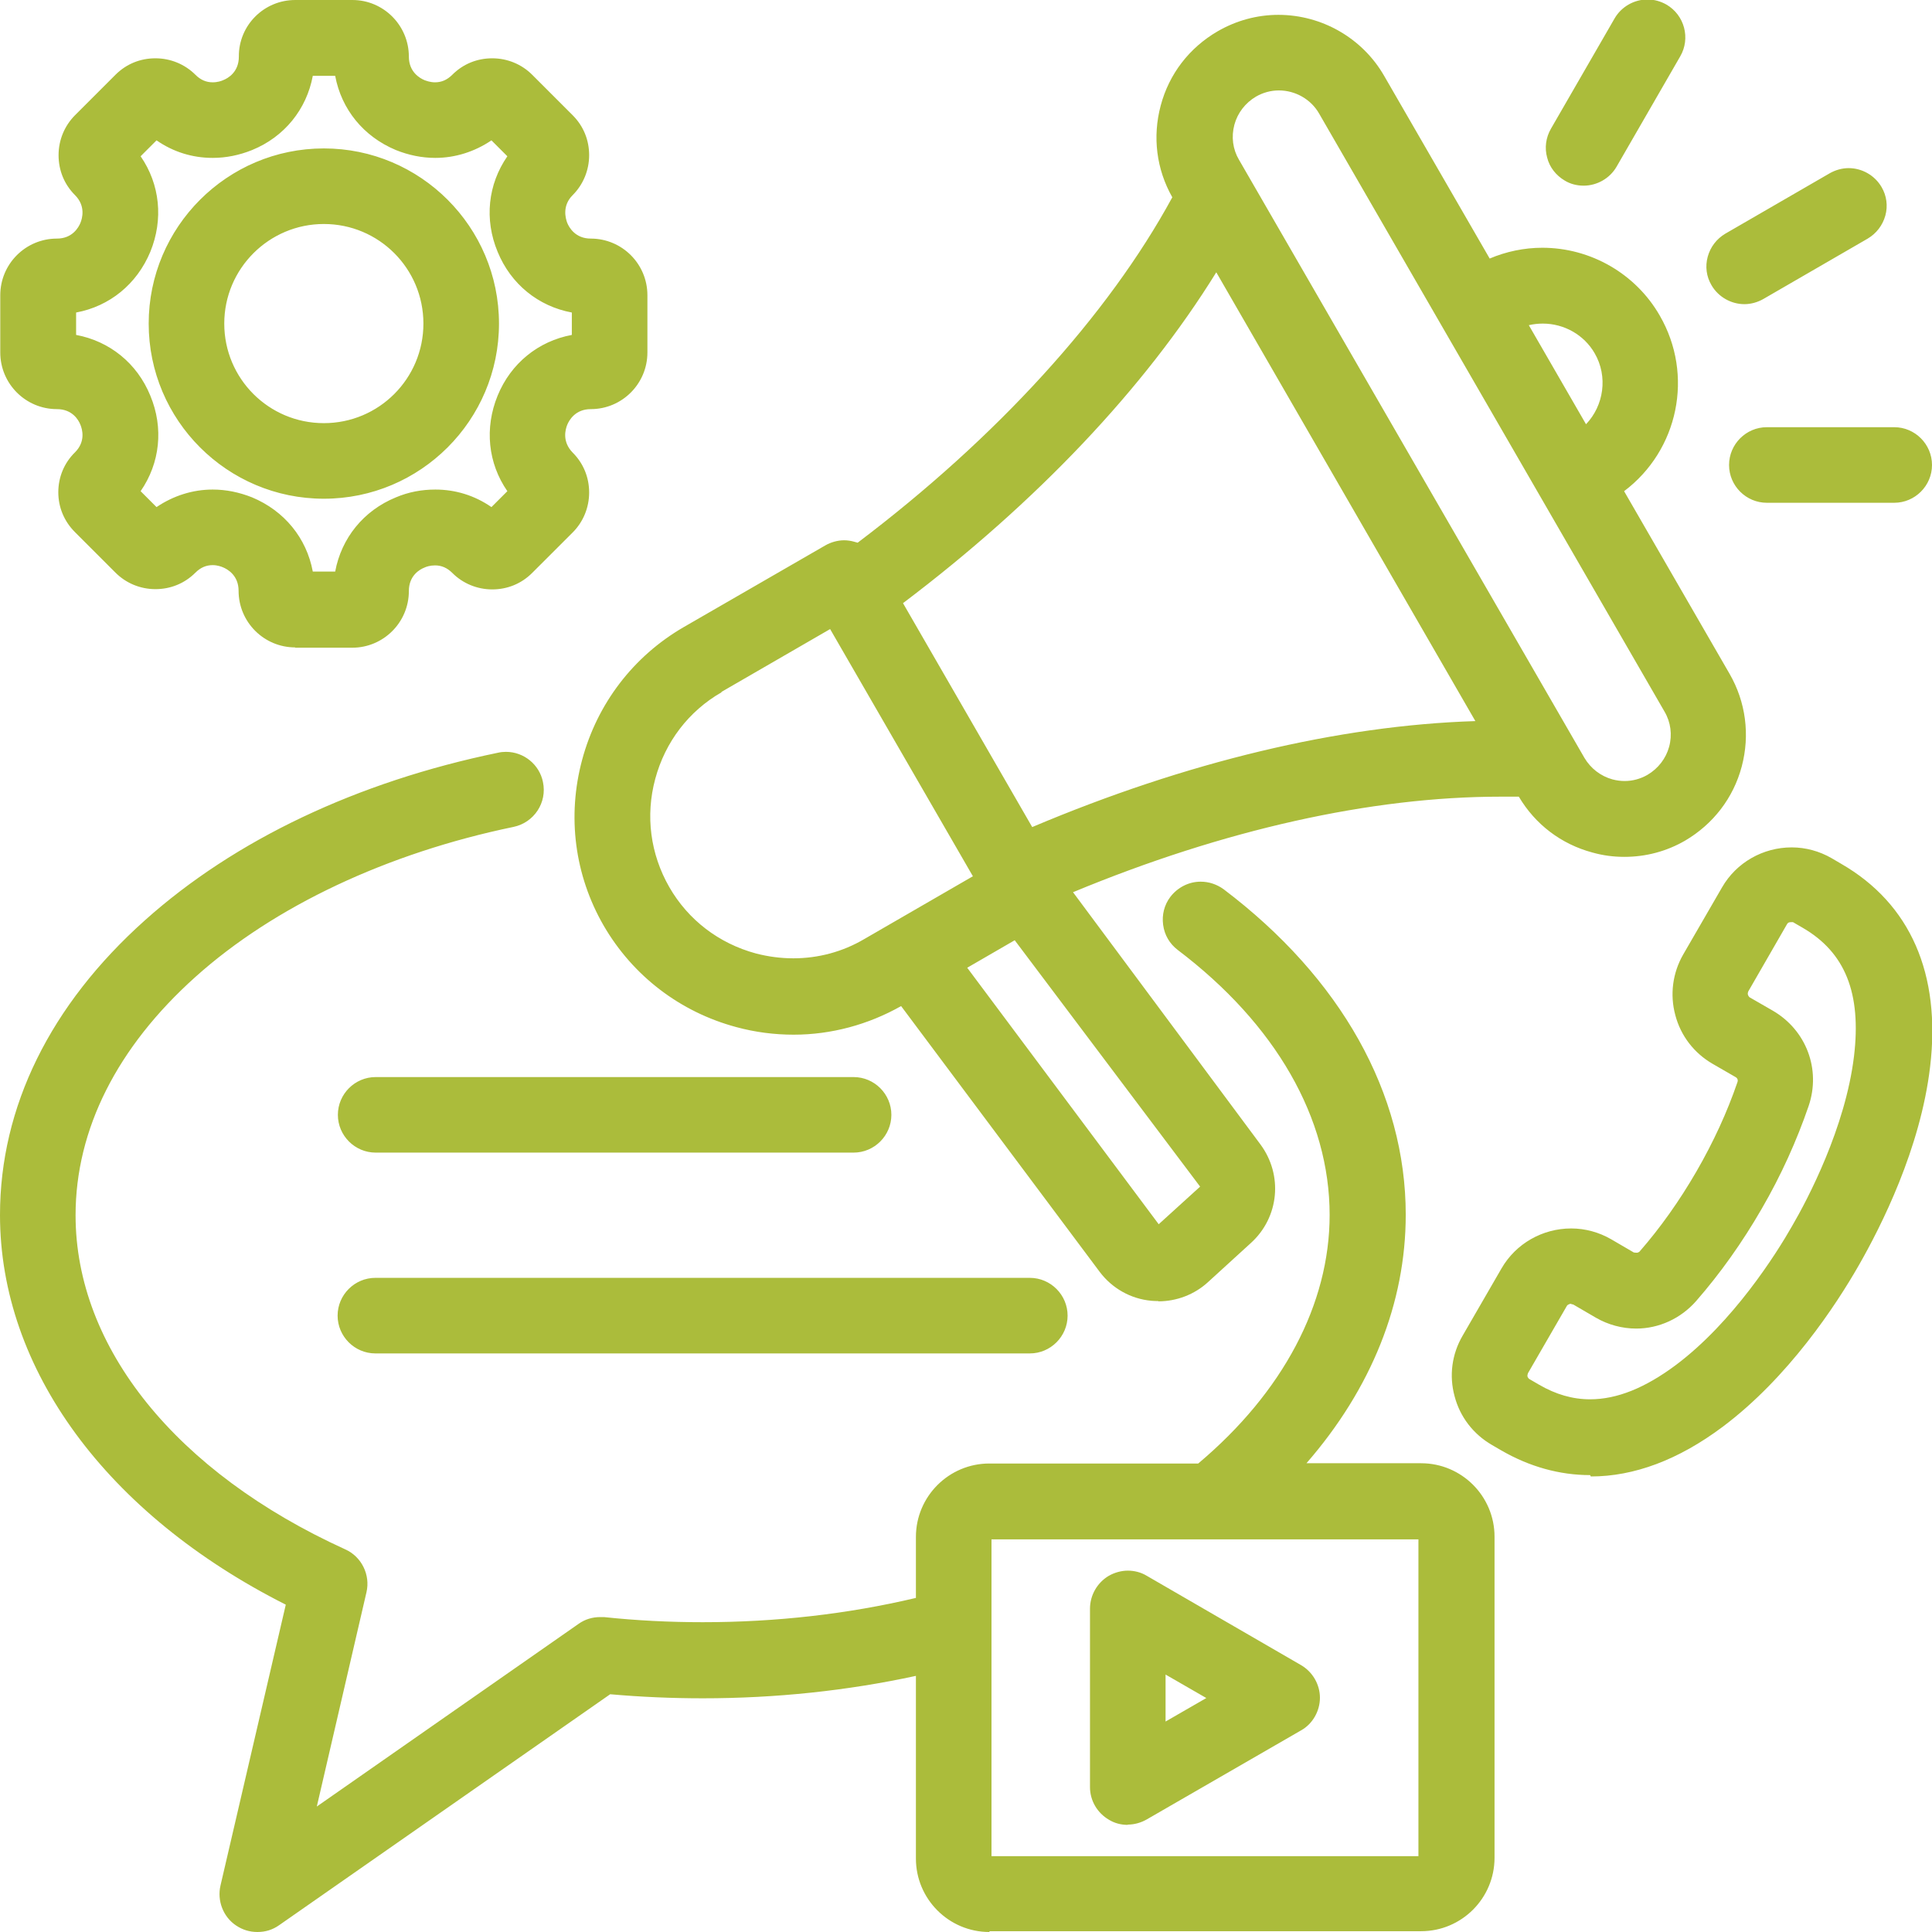 <svg width="51" height="51" viewBox="0 0 51 51" fill="none" xmlns="http://www.w3.org/2000/svg">
<g clip-path="url(#clip0_2969_793)">
<path d="M26.116 51C25.048 51 24.178 50.131 24.178 49.062V44.239C22.369 44.631 20.474 44.831 18.551 44.831C17.731 44.831 16.912 44.795 16.107 44.724L7.366 50.822C7.195 50.943 7.003 51 6.796 51C6.59 51 6.404 50.943 6.233 50.829C5.891 50.601 5.728 50.174 5.82 49.775L7.544 42.359C2.814 39.972 0 36.14 0 32.072C0 29.222 1.325 26.529 3.826 24.293C6.198 22.17 9.425 20.638 13.151 19.869C13.215 19.854 13.286 19.847 13.357 19.847C13.828 19.847 14.241 20.182 14.333 20.645C14.447 21.187 14.098 21.714 13.557 21.828C10.223 22.519 7.238 23.922 5.158 25.789C3.092 27.641 1.995 29.814 1.995 32.079C1.995 35.577 4.652 38.868 9.111 40.898C9.546 41.091 9.781 41.575 9.674 42.031L8.363 47.688L15.274 42.865C15.445 42.743 15.644 42.687 15.844 42.687C15.879 42.687 15.915 42.687 15.943 42.687C16.805 42.779 17.681 42.822 18.551 42.822C20.481 42.822 22.376 42.608 24.178 42.181V40.571C24.178 39.502 25.048 38.633 26.116 38.633H31.63C33.867 36.752 35.099 34.423 35.099 32.072C35.099 29.514 33.675 27.035 31.089 25.076C30.875 24.912 30.74 24.684 30.704 24.414C30.668 24.15 30.733 23.887 30.896 23.673C31.089 23.424 31.381 23.274 31.694 23.274C31.915 23.274 32.122 23.345 32.3 23.473C35.399 25.817 37.108 28.866 37.108 32.065C37.108 34.394 36.204 36.653 34.487 38.626H37.514C38.583 38.626 39.452 39.495 39.452 40.564V49.041C39.452 50.11 38.583 50.979 37.514 50.979H26.123L26.116 51ZM37.443 48.998V40.635H26.173V48.998H37.443ZM29.771 48.172C29.593 48.172 29.422 48.129 29.272 48.036C28.966 47.858 28.773 47.531 28.773 47.175V42.466C28.773 42.109 28.966 41.775 29.272 41.596C29.422 41.511 29.6 41.461 29.771 41.461C29.942 41.461 30.12 41.504 30.27 41.596L34.344 43.955C34.651 44.133 34.843 44.468 34.843 44.816C34.843 45.166 34.651 45.508 34.344 45.678L30.27 48.029C30.12 48.115 29.942 48.165 29.771 48.165V48.172ZM30.768 45.444L31.844 44.824L30.768 44.204V45.451V45.444ZM41.974 38.939C41.169 38.939 40.378 38.718 39.637 38.291L39.381 38.142C38.889 37.856 38.54 37.401 38.398 36.859C38.248 36.311 38.327 35.741 38.611 35.256L39.637 33.482C40.015 32.827 40.72 32.428 41.475 32.428C41.846 32.428 42.209 32.528 42.53 32.713L43.128 33.062C43.128 33.062 43.178 33.069 43.199 33.069C43.242 33.069 43.256 33.055 43.278 33.041C43.826 32.414 44.332 31.701 44.781 30.925C45.23 30.148 45.593 29.358 45.864 28.567C45.885 28.51 45.864 28.46 45.814 28.432L45.208 28.082C44.717 27.797 44.368 27.342 44.225 26.8C44.076 26.252 44.154 25.682 44.432 25.197L45.458 23.424C45.835 22.768 46.54 22.369 47.296 22.369C47.666 22.369 48.029 22.469 48.35 22.654L48.606 22.804C50.43 23.858 51.242 25.71 50.95 28.161C50.694 30.326 49.654 32.378 49.062 33.411C48.471 34.444 47.21 36.368 45.465 37.671C44.311 38.533 43.142 38.975 41.995 38.975L41.974 38.939ZM41.461 34.416C41.461 34.416 41.383 34.43 41.361 34.473L40.336 36.246C40.336 36.246 40.314 36.303 40.321 36.332C40.328 36.361 40.35 36.389 40.371 36.403L40.628 36.553C41.069 36.809 41.511 36.938 41.974 36.938C42.686 36.938 43.427 36.638 44.239 36.033C45.75 34.9 46.889 33.098 47.303 32.371C47.723 31.652 48.713 29.764 48.941 27.883C49.141 26.216 48.706 25.14 47.588 24.492L47.331 24.343C47.331 24.343 47.288 24.343 47.274 24.343C47.224 24.343 47.196 24.357 47.175 24.392L46.149 26.173C46.149 26.173 46.127 26.23 46.142 26.259C46.149 26.287 46.17 26.316 46.191 26.33L46.797 26.679C47.68 27.192 48.072 28.225 47.744 29.194C47.431 30.106 47.018 31.025 46.505 31.908C45.992 32.798 45.408 33.618 44.774 34.344C44.368 34.807 43.791 35.071 43.192 35.071C42.822 35.071 42.451 34.971 42.131 34.786L41.532 34.437L41.475 34.423L41.461 34.416ZM9.909 35.727C9.361 35.727 8.912 35.278 8.912 34.729C8.912 34.181 9.361 33.732 9.909 33.732H27.185C27.733 33.732 28.182 34.181 28.182 34.729C28.182 35.278 27.733 35.727 27.185 35.727H9.916H9.909ZM30.576 34.344C30.512 34.344 30.455 34.344 30.391 34.337C29.849 34.287 29.358 34.01 29.03 33.575L23.787 26.558C22.918 27.049 21.942 27.313 20.951 27.313C20.446 27.313 19.94 27.249 19.441 27.114C17.952 26.715 16.706 25.76 15.936 24.435C15.167 23.103 14.967 21.55 15.366 20.061C15.765 18.572 16.72 17.325 18.045 16.556L21.785 14.398C21.934 14.312 22.113 14.262 22.284 14.262C22.369 14.262 22.462 14.276 22.54 14.298C22.576 14.305 22.604 14.319 22.64 14.326C26.309 11.555 29.251 8.328 30.946 5.208C30.526 4.467 30.419 3.612 30.64 2.786C30.861 1.952 31.395 1.261 32.143 0.826C32.635 0.542 33.183 0.392 33.746 0.392C34.9 0.392 35.969 1.012 36.538 2.002L39.324 6.825C39.758 6.64 40.236 6.54 40.713 6.54C41.988 6.54 43.178 7.224 43.812 8.328C44.724 9.902 44.303 11.89 42.872 12.966L45.657 17.788C46.084 18.529 46.199 19.398 45.978 20.232C45.757 21.066 45.222 21.756 44.482 22.191C43.99 22.476 43.441 22.619 42.879 22.619C42.594 22.619 42.316 22.583 42.038 22.505C41.212 22.284 40.528 21.764 40.093 21.03C39.937 21.03 39.773 21.03 39.609 21.03C36.204 21.03 32.307 21.899 28.325 23.552L33.269 30.205C33.874 31.018 33.767 32.136 33.019 32.813L31.887 33.846C31.53 34.173 31.06 34.352 30.576 34.352V34.344ZM30.59 32.314L31.68 31.324L26.786 24.82L25.532 25.546L30.59 32.321V32.314ZM19.049 18.273C18.18 18.772 17.56 19.584 17.297 20.56C17.033 21.536 17.169 22.547 17.667 23.416C18.166 24.285 18.978 24.905 19.954 25.169C20.282 25.254 20.609 25.297 20.944 25.297C21.6 25.297 22.241 25.126 22.811 24.791L25.682 23.131L21.913 16.606L19.042 18.266L19.049 18.273ZM27.242 21.835C31.317 20.111 35.342 19.149 38.946 19.035L32.107 7.188C30.212 10.251 27.363 13.258 23.837 15.922L27.249 21.835H27.242ZM33.76 2.387C33.546 2.387 33.34 2.444 33.155 2.55C32.877 2.714 32.67 2.978 32.585 3.291C32.499 3.612 32.542 3.94 32.706 4.217L41.824 20.004C41.988 20.282 42.252 20.488 42.565 20.574C42.672 20.602 42.779 20.617 42.886 20.617C43.1 20.617 43.306 20.56 43.491 20.453C43.769 20.289 43.976 20.025 44.061 19.712C44.147 19.398 44.104 19.064 43.94 18.786L34.822 2.999C34.608 2.622 34.195 2.387 33.76 2.387ZM41.867 11.199C42.337 10.707 42.451 9.938 42.095 9.325C41.817 8.841 41.29 8.542 40.727 8.542C40.599 8.542 40.478 8.556 40.357 8.584L41.867 11.199ZM9.916 30.426C9.368 30.426 8.919 29.977 8.919 29.429C8.919 28.88 9.368 28.432 9.916 28.432H22.533C23.081 28.432 23.53 28.88 23.53 29.429C23.53 29.977 23.081 30.426 22.533 30.426H9.916ZM7.794 17.09C6.967 17.09 6.298 16.421 6.298 15.594C6.298 15.188 6.005 15.024 5.884 14.975C5.849 14.96 5.742 14.918 5.614 14.918C5.443 14.918 5.293 14.982 5.158 15.117C4.873 15.402 4.502 15.552 4.103 15.552C3.704 15.552 3.327 15.395 3.049 15.117L1.98 14.048C1.695 13.764 1.539 13.393 1.539 12.994C1.539 12.595 1.695 12.218 1.98 11.94C2.265 11.655 2.173 11.334 2.123 11.213C2.073 11.085 1.909 10.8 1.503 10.8C0.677 10.8 0.007 10.13 0.007 9.304V7.794C0.007 6.967 0.677 6.298 1.503 6.298C1.909 6.298 2.073 6.006 2.123 5.884C2.173 5.763 2.265 5.436 1.98 5.151C1.695 4.866 1.546 4.495 1.546 4.096C1.546 3.697 1.703 3.32 1.98 3.042L3.049 1.973C3.334 1.688 3.704 1.539 4.103 1.539C4.502 1.539 4.88 1.696 5.158 1.973C5.293 2.109 5.443 2.173 5.614 2.173C5.742 2.173 5.849 2.137 5.891 2.116C6.02 2.066 6.305 1.902 6.305 1.496C6.298 0.67 6.967 8.76449e-05 7.794 8.76449e-05H9.304C10.123 8.76449e-05 10.793 0.67 10.793 1.496C10.793 1.902 11.085 2.066 11.206 2.116C11.249 2.13 11.348 2.173 11.484 2.173C11.655 2.173 11.804 2.109 11.94 1.973C12.225 1.688 12.595 1.539 12.994 1.539C13.393 1.539 13.771 1.696 14.048 1.973L15.117 3.042C15.402 3.327 15.552 3.697 15.552 4.096C15.552 4.495 15.395 4.873 15.117 5.151C14.839 5.428 14.925 5.756 14.974 5.884C15.024 6.006 15.188 6.298 15.594 6.298C16.421 6.298 17.09 6.967 17.09 7.794V9.304C17.09 10.13 16.421 10.8 15.594 10.8C15.188 10.8 15.024 11.092 14.974 11.213C14.925 11.334 14.832 11.655 15.117 11.947C15.402 12.232 15.552 12.602 15.552 13.001C15.552 13.4 15.395 13.778 15.117 14.056L14.048 15.124C13.763 15.409 13.393 15.559 12.994 15.559C12.595 15.559 12.217 15.402 11.94 15.124C11.804 14.989 11.655 14.925 11.484 14.925C11.355 14.925 11.249 14.96 11.206 14.982C11.078 15.031 10.793 15.195 10.793 15.601C10.793 16.428 10.123 17.098 9.297 17.098H7.786L7.794 17.09ZM8.848 15.088C9.012 14.205 9.596 13.479 10.451 13.129C10.786 12.987 11.135 12.923 11.491 12.923C12.025 12.923 12.531 13.08 12.973 13.386L13.393 12.966C12.88 12.225 12.787 11.299 13.136 10.444C13.486 9.589 14.212 9.005 15.095 8.841V8.25C14.212 8.086 13.486 7.502 13.136 6.647C12.78 5.792 12.88 4.866 13.393 4.125L12.973 3.705C12.531 4.004 12.018 4.168 11.491 4.168C11.135 4.168 10.786 4.096 10.451 3.961C9.596 3.605 9.012 2.885 8.848 2.002H8.257C8.093 2.885 7.509 3.612 6.654 3.961C6.319 4.096 5.97 4.168 5.614 4.168C5.079 4.168 4.574 4.011 4.132 3.705L3.712 4.125C4.224 4.866 4.317 5.792 3.968 6.647C3.612 7.502 2.892 8.086 2.009 8.25V8.841C2.892 9.005 3.619 9.589 3.968 10.444C4.324 11.299 4.224 12.225 3.712 12.966L4.132 13.386C4.574 13.087 5.086 12.923 5.614 12.923C5.97 12.923 6.312 12.994 6.654 13.129C7.509 13.486 8.093 14.205 8.257 15.088H8.848ZM46.64 13.272C46.092 13.272 45.643 12.823 45.643 12.275C45.643 11.726 46.092 11.277 46.64 11.277H50.003C50.551 11.277 51 11.726 51 12.275C51 12.823 50.551 13.272 50.003 13.272H46.64ZM8.549 13.165C5.998 13.165 3.925 11.092 3.925 8.542C3.925 5.991 5.998 3.918 8.549 3.918C11.099 3.918 13.172 5.991 13.172 8.542C13.172 11.092 11.099 13.165 8.549 13.165ZM8.549 5.913C7.103 5.913 5.92 7.088 5.92 8.542C5.92 9.995 7.095 11.17 8.549 11.17C10.002 11.17 11.177 9.995 11.177 8.542C11.177 7.088 10.002 5.913 8.549 5.913ZM46.049 8.029C45.693 8.029 45.358 7.836 45.18 7.53C45.044 7.302 45.009 7.031 45.08 6.775C45.151 6.518 45.315 6.305 45.543 6.169L48.3 4.574C48.45 4.488 48.628 4.438 48.799 4.438C49.155 4.438 49.49 4.631 49.668 4.937C49.803 5.165 49.839 5.436 49.768 5.692C49.696 5.949 49.532 6.162 49.304 6.298L46.548 7.893C46.398 7.979 46.22 8.029 46.049 8.029ZM41.803 4.901C41.632 4.901 41.454 4.859 41.304 4.766C41.076 4.631 40.905 4.417 40.841 4.16C40.77 3.904 40.806 3.633 40.941 3.398L42.622 0.485C42.8 0.178 43.135 -0.014 43.491 -0.014C43.669 -0.014 43.84 0.036 43.99 0.121C44.467 0.399 44.631 1.012 44.353 1.489L42.672 4.403C42.494 4.709 42.159 4.901 41.803 4.901Z" fill="#ABBC3B"/>
</g>
<defs>
<clipPath id="clip0_2969_793">
<rect width="51" height="51" fill="white"/>
</clipPath>
</defs>
</svg>
